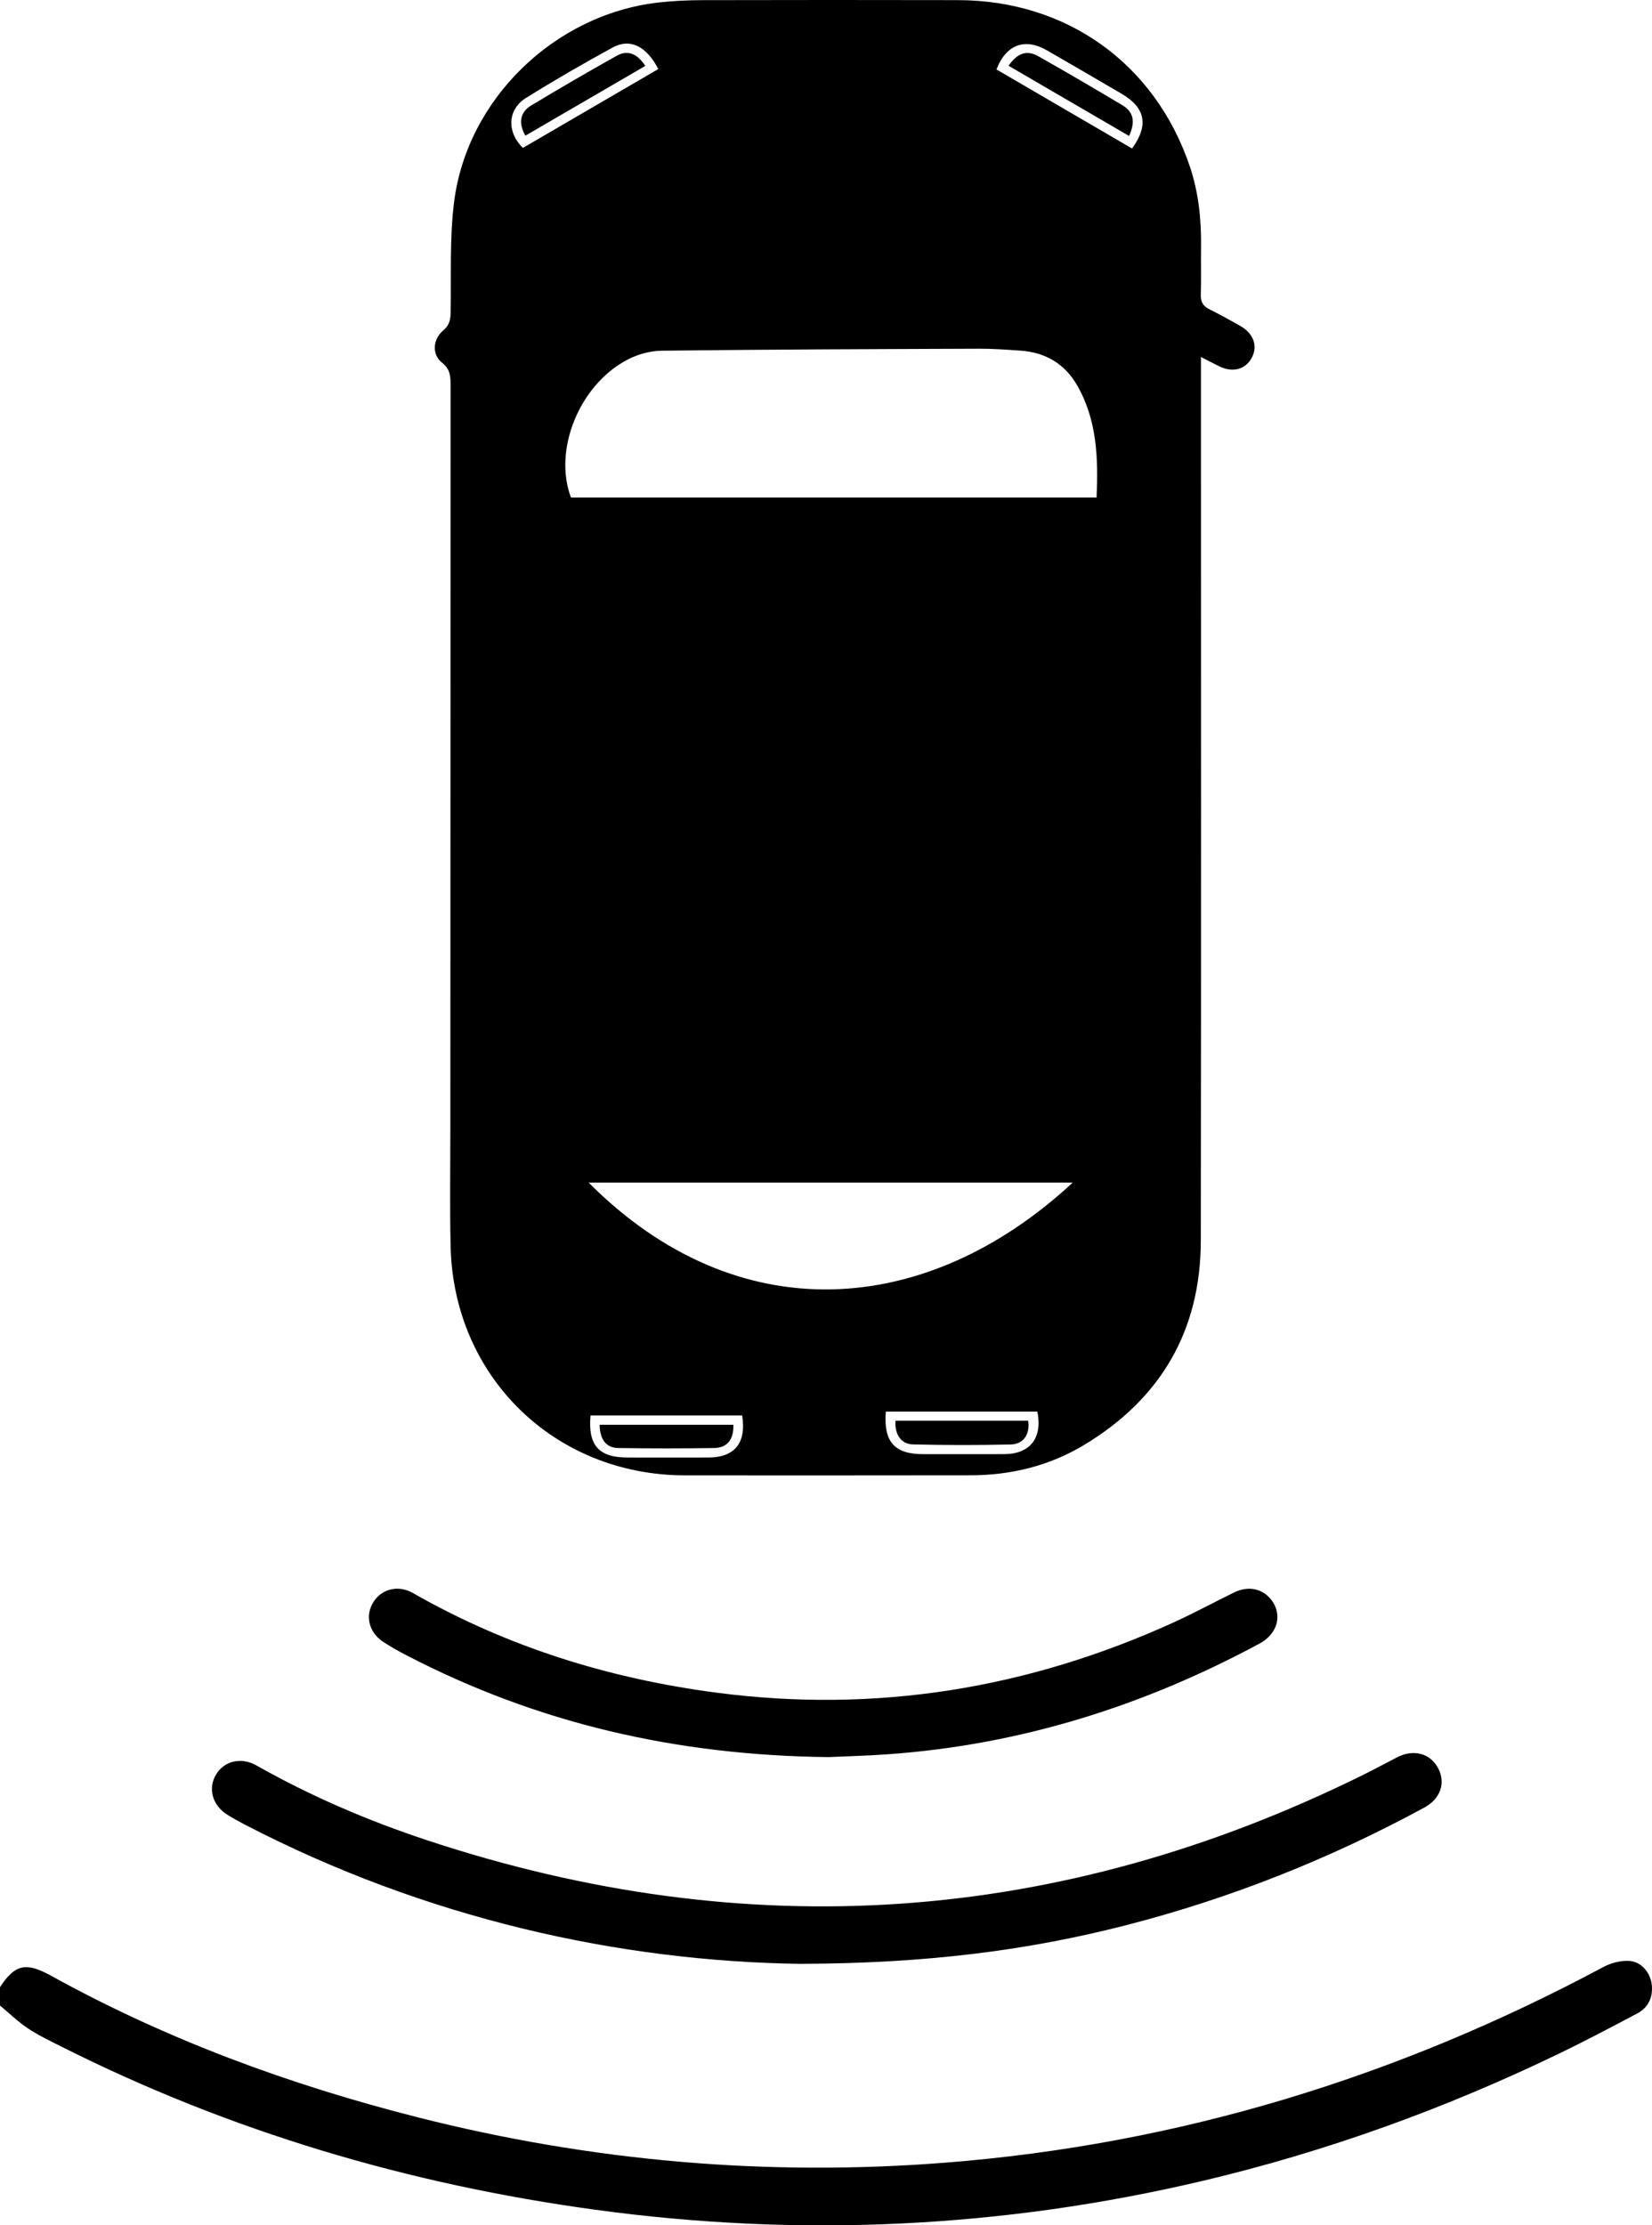 <?xml version="1.0" encoding="UTF-8"?><svg id="a" xmlns="http://www.w3.org/2000/svg" viewBox="0 0 662.33 892.14"><path d="m0,796.68c6.03-9.23,10.44-10.14,20.54-4.55,46.39,25.63,95.7,43.73,146.95,56.73,69.41,17.6,139.87,23.77,211.27,18.2,93.6-7.31,181.42-34.24,264.09-78.47,3.05-1.63,6.94-2.65,10.34-2.44,4.86.29,8.52,4.71,9.05,9.6.53,5.01-1.38,9.11-5.88,11.49-10.25,5.43-20.51,10.86-30.95,15.91-45.93,22.19-93.62,39.47-143.29,51.2-80.41,18.98-161.55,22.73-243.39,11.57-75.03-10.23-146.7-31.45-214.42-65.57-4.5-2.27-9.08-4.45-13.25-7.24-3.94-2.64-7.39-6.02-11.06-9.07,0-2.44,0-4.89,0-7.33Z"/><path d="m481.49,143.14v6.05c0,116.09.11,232.18-.06,348.26-.05,35.94-16.02,63.32-46.75,81.83-13.89,8.37-29.26,12.16-45.48,12.18-38.19.06-76.37.05-114.56.03-52.29-.04-92.83-39.58-93.98-91.86-.34-15.57-.11-31.16-.1-46.74.02-99.44.04-198.88.09-298.31,0-3.54-.04-6.54-3.44-9.19-4.1-3.2-3.72-9.35.45-12.86,2.43-2.05,2.96-4.21,3.01-7.12.28-14.8-.45-29.74,1.38-44.35C187.21,39.79,222.25,5.92,263.63,1.05c5.9-.69,11.88-.97,17.82-.99,34.22-.08,68.43-.08,102.65-.01,43.53.08,78.87,25.37,92.85,66.43,3.58,10.52,4.72,21.43,4.58,32.51-.09,6.41.09,12.83-.1,19.24-.08,2.85.96,4.52,3.45,5.76,4.23,2.12,8.38,4.4,12.49,6.75,5.26,3,6.98,8.04,4.5,12.69-2.51,4.7-7.64,6.07-13.01,3.45-2.16-1.06-4.29-2.19-7.35-3.75Zm-41.84,56.32c.68-15.65.24-30.95-7.77-44.93-5.01-8.74-12.8-13.29-22.81-13.96-5.48-.37-10.98-.79-16.47-.77-42.45.16-84.9.3-127.34.8-4.66.05-9.72,1.49-13.86,3.68-19.13,10.1-29.67,36.09-22.49,55.18h210.74Zm-9.58,274.67h-194.06c59.41,59.62,135.24,54.51,194.06,0Zm23.8-414.6c6.77-9.3,5.36-16.36-4.14-21.91-10.02-5.85-20.02-11.72-30.09-17.49-8.79-5.04-16.3-2.24-20.13,7.71,18.09,10.54,36.24,21.12,54.36,31.69Zm-189.95-31.84c-4.67-9.16-11.31-12.46-18.28-8.65-11.78,6.43-23.41,13.15-34.79,20.25-7.41,4.62-7.74,13.67-1.21,20.01,17.98-10.47,36.01-20.96,54.28-31.61Zm91.23,538.24c-.97,12.16,3.52,17.07,15.01,17.06,10.82,0,21.64.03,32.46-.01,10.35-.04,15.42-6.46,13.28-17.05h-60.75Zm-57.6,1.54h-60.79c-1.09,11.96,3.3,16.86,14.81,16.87,10.82.01,21.63.04,32.45,0,10.55-.04,15.29-5.85,13.53-16.87Z"/><path d="m321.49,787.34c-73.46-.96-150.79-18.24-223.23-55.78-2.44-1.26-4.85-2.59-7.17-4.06-6.03-3.82-7.83-10.6-4.4-16.2,3.28-5.35,10.04-6.95,16.07-3.54,21.74,12.3,44.6,22.1,68.24,29.94,128.6,42.64,253.71,34.01,375.23-25.99,4.65-2.3,9.22-4.76,13.83-7.15,6.65-3.45,13.36-1.69,16.54,4.36,3.09,5.87.97,12.22-5.58,15.77-37.87,20.54-77.62,36.36-119.36,47.1-40.13,10.33-80.93,15.35-130.17,15.53Z"/><path d="m332.35,704.44c-61.48-.65-117.13-13.69-169.33-40.79-3.25-1.69-6.47-3.47-9.51-5.5-5.72-3.8-7.22-10.6-3.73-15.99,3.39-5.24,9.99-6.79,15.74-3.51,37.91,21.65,78.77,34.35,121.91,39.98,63.74,8.33,124.74-1.62,183.12-28.19,8.19-3.73,16.11-8.03,24.2-11.99,5.19-2.54,10.39-1.8,13.97,1.82,3.6,3.64,4.57,9.05,1.87,13.47-1.2,1.98-3.12,3.84-5.16,4.94-46.66,25.23-96.24,40.82-149.31,44.62-8.83.63-17.69.85-23.76,1.13Z"/><path d="m452.68,54.51c-16.29-9.48-32.29-18.8-48.33-28.15,3.54-5.11,7.34-6.42,11.94-3.81,11.28,6.38,22.48,12.93,33.61,19.58,4.57,2.73,5.4,6.59,2.78,12.37Z"/><path d="m210.63,54.4c-2.85-4.99-2.19-9.38,2.31-12.1,11.36-6.85,22.84-13.52,34.42-20,4.28-2.39,8.21-.77,11.35,4.13-16.04,9.33-32.06,18.65-48.09,27.97Z"/><path d="m359.02,569.58h53.21c.77,5.38-1.81,9.42-7,9.53-13.08.3-26.17.29-39.25-.03-4.77-.12-7.34-4.15-6.96-9.5Z"/><path d="m294.03,571.18c.2,5.88-2.39,9.26-7.72,9.35-12.8.2-25.62.19-38.42,0-4.88-.07-7.35-3.4-7.49-9.34h53.63Z"/></svg>